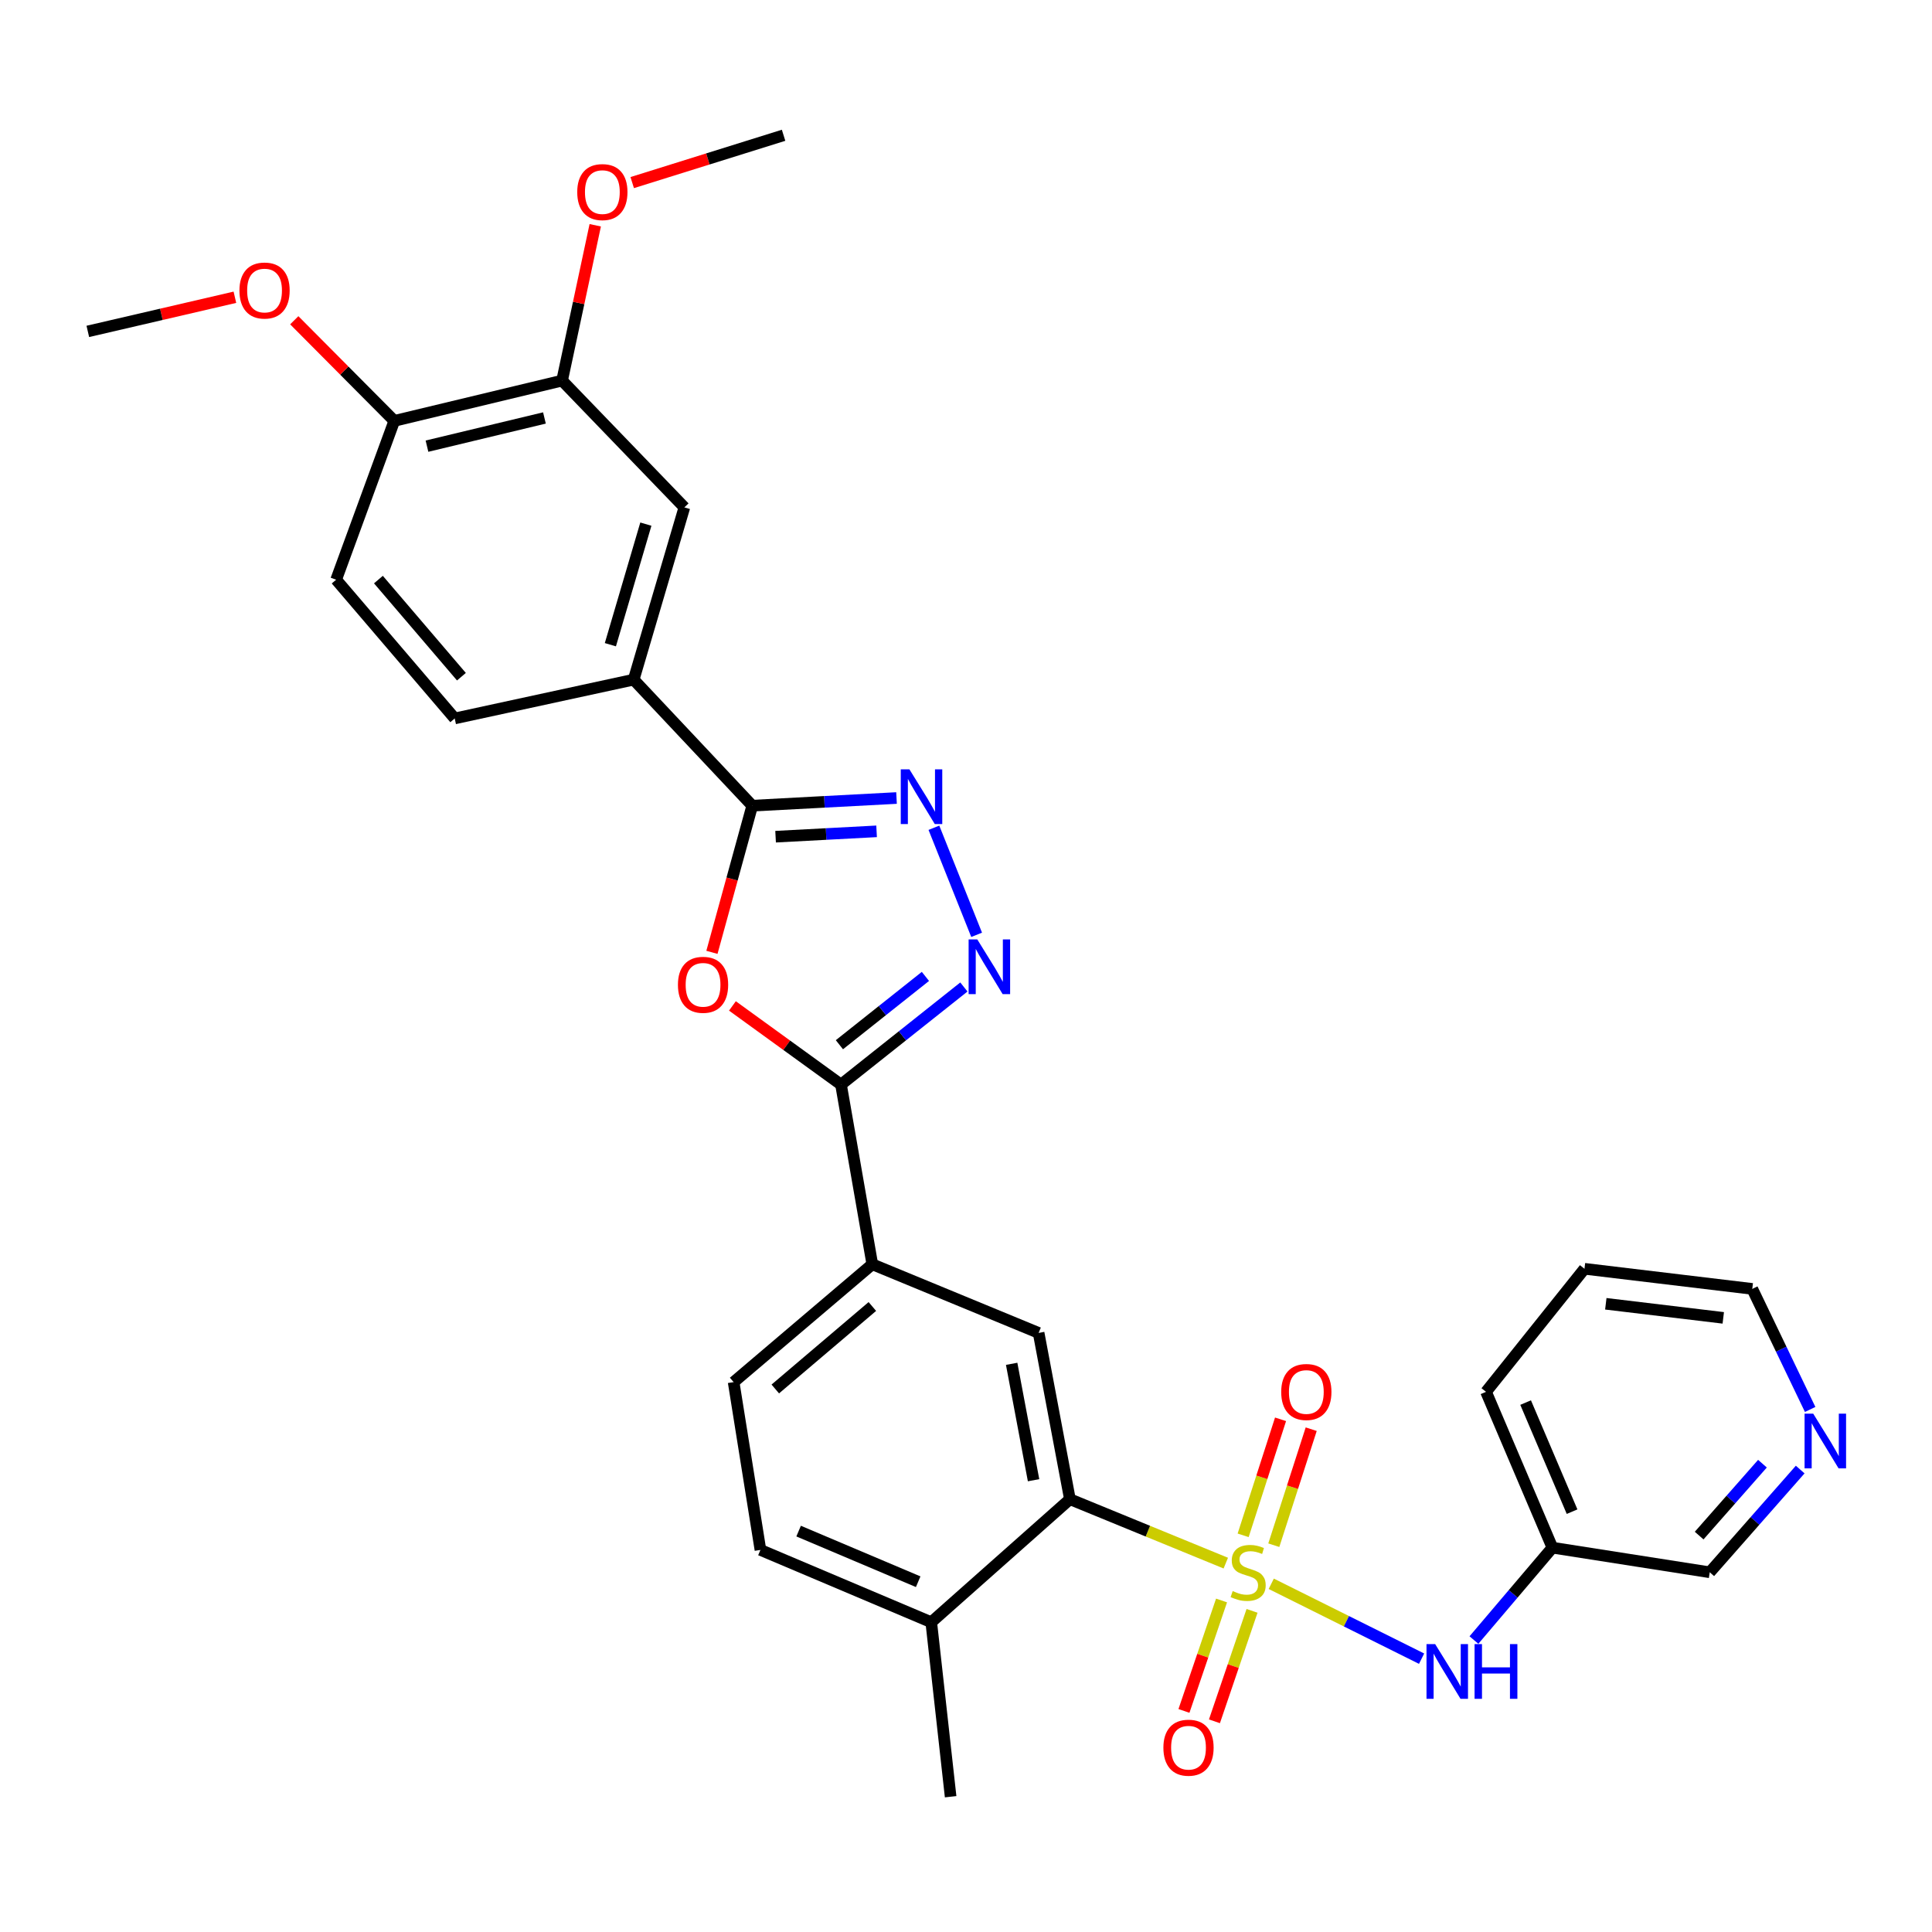 <?xml version='1.0' encoding='iso-8859-1'?>
<svg version='1.1' baseProfile='full'
              xmlns='http://www.w3.org/2000/svg'
                      xmlns:rdkit='http://www.rdkit.org/xml'
                      xmlns:xlink='http://www.w3.org/1999/xlink'
                  xml:space='preserve'
width='1000px' height='1000px' viewBox='0 0 1000 1000'>
<!-- END OF HEADER -->
<rect style='opacity:1.0;fill:#FFFFFF;stroke:none' width='1000' height='1000' x='0' y='0'> </rect>
<path class='bond-5' d='M 634.468,809.067 L 594.128,792.525' style='fill:none;fill-rule:evenodd;stroke:#CCCC00;stroke-width:6px;stroke-linecap:butt;stroke-linejoin:miter;stroke-opacity:1' />
<path class='bond-5' d='M 594.128,792.525 L 553.787,775.984' style='fill:none;fill-rule:evenodd;stroke:#000000;stroke-width:6px;stroke-linecap:butt;stroke-linejoin:miter;stroke-opacity:1' />
<path class='bond-6' d='M 657.999,819.768 L 696.905,839.148' style='fill:none;fill-rule:evenodd;stroke:#CCCC00;stroke-width:6px;stroke-linecap:butt;stroke-linejoin:miter;stroke-opacity:1' />
<path class='bond-6' d='M 696.905,839.148 L 735.811,858.527' style='fill:none;fill-rule:evenodd;stroke:#0000FF;stroke-width:6px;stroke-linecap:butt;stroke-linejoin:miter;stroke-opacity:1' />
<path class='bond-10' d='M 632.27,828.401 L 622.541,856.988' style='fill:none;fill-rule:evenodd;stroke:#CCCC00;stroke-width:6px;stroke-linecap:butt;stroke-linejoin:miter;stroke-opacity:1' />
<path class='bond-10' d='M 622.541,856.988 L 612.811,885.574' style='fill:none;fill-rule:evenodd;stroke:#FF0000;stroke-width:6px;stroke-linecap:butt;stroke-linejoin:miter;stroke-opacity:1' />
<path class='bond-10' d='M 648.053,833.773 L 638.324,862.359' style='fill:none;fill-rule:evenodd;stroke:#CCCC00;stroke-width:6px;stroke-linecap:butt;stroke-linejoin:miter;stroke-opacity:1' />
<path class='bond-10' d='M 638.324,862.359 L 628.595,890.946' style='fill:none;fill-rule:evenodd;stroke:#FF0000;stroke-width:6px;stroke-linecap:butt;stroke-linejoin:miter;stroke-opacity:1' />
<path class='bond-11' d='M 659.318,799.796 L 668.998,769.771' style='fill:none;fill-rule:evenodd;stroke:#CCCC00;stroke-width:6px;stroke-linecap:butt;stroke-linejoin:miter;stroke-opacity:1' />
<path class='bond-11' d='M 668.998,769.771 L 678.678,739.745' style='fill:none;fill-rule:evenodd;stroke:#FF0000;stroke-width:6px;stroke-linecap:butt;stroke-linejoin:miter;stroke-opacity:1' />
<path class='bond-11' d='M 643.45,794.681 L 653.13,764.655' style='fill:none;fill-rule:evenodd;stroke:#CCCC00;stroke-width:6px;stroke-linecap:butt;stroke-linejoin:miter;stroke-opacity:1' />
<path class='bond-11' d='M 653.13,764.655 L 662.81,734.629' style='fill:none;fill-rule:evenodd;stroke:#FF0000;stroke-width:6px;stroke-linecap:butt;stroke-linejoin:miter;stroke-opacity:1' />
<path class='bond-0' d='M 379.102,520.667 L 407.202,541.024' style='fill:none;fill-rule:evenodd;stroke:#FF0000;stroke-width:6px;stroke-linecap:butt;stroke-linejoin:miter;stroke-opacity:1' />
<path class='bond-0' d='M 407.202,541.024 L 435.302,561.382' style='fill:none;fill-rule:evenodd;stroke:#000000;stroke-width:6px;stroke-linecap:butt;stroke-linejoin:miter;stroke-opacity:1' />
<path class='bond-4' d='M 368.494,492.93 L 378.927,454.974' style='fill:none;fill-rule:evenodd;stroke:#FF0000;stroke-width:6px;stroke-linecap:butt;stroke-linejoin:miter;stroke-opacity:1' />
<path class='bond-4' d='M 378.927,454.974 L 389.36,417.018' style='fill:none;fill-rule:evenodd;stroke:#000000;stroke-width:6px;stroke-linecap:butt;stroke-linejoin:miter;stroke-opacity:1' />
<path class='bond-1' d='M 435.302,561.382 L 451.502,654.387' style='fill:none;fill-rule:evenodd;stroke:#000000;stroke-width:6px;stroke-linecap:butt;stroke-linejoin:miter;stroke-opacity:1' />
<path class='bond-2' d='M 435.302,561.382 L 467.103,536.124' style='fill:none;fill-rule:evenodd;stroke:#000000;stroke-width:6px;stroke-linecap:butt;stroke-linejoin:miter;stroke-opacity:1' />
<path class='bond-2' d='M 467.103,536.124 L 498.905,510.866' style='fill:none;fill-rule:evenodd;stroke:#0000FF;stroke-width:6px;stroke-linecap:butt;stroke-linejoin:miter;stroke-opacity:1' />
<path class='bond-2' d='M 434.473,540.749 L 456.734,523.069' style='fill:none;fill-rule:evenodd;stroke:#000000;stroke-width:6px;stroke-linecap:butt;stroke-linejoin:miter;stroke-opacity:1' />
<path class='bond-2' d='M 456.734,523.069 L 478.995,505.388' style='fill:none;fill-rule:evenodd;stroke:#0000FF;stroke-width:6px;stroke-linecap:butt;stroke-linejoin:miter;stroke-opacity:1' />
<path class='bond-3' d='M 505.501,483.86 L 483.392,428.452' style='fill:none;fill-rule:evenodd;stroke:#0000FF;stroke-width:6px;stroke-linecap:butt;stroke-linejoin:miter;stroke-opacity:1' />
<path class='bond-33' d='M 464.04,413.054 L 426.7,415.036' style='fill:none;fill-rule:evenodd;stroke:#0000FF;stroke-width:6px;stroke-linecap:butt;stroke-linejoin:miter;stroke-opacity:1' />
<path class='bond-33' d='M 426.7,415.036 L 389.36,417.018' style='fill:none;fill-rule:evenodd;stroke:#000000;stroke-width:6px;stroke-linecap:butt;stroke-linejoin:miter;stroke-opacity:1' />
<path class='bond-33' d='M 453.722,430.298 L 427.584,431.685' style='fill:none;fill-rule:evenodd;stroke:#0000FF;stroke-width:6px;stroke-linecap:butt;stroke-linejoin:miter;stroke-opacity:1' />
<path class='bond-33' d='M 427.584,431.685 L 401.446,433.072' style='fill:none;fill-rule:evenodd;stroke:#000000;stroke-width:6px;stroke-linecap:butt;stroke-linejoin:miter;stroke-opacity:1' />
<path class='bond-9' d='M 389.36,417.018 L 327.987,351.782' style='fill:none;fill-rule:evenodd;stroke:#000000;stroke-width:6px;stroke-linecap:butt;stroke-linejoin:miter;stroke-opacity:1' />
<path class='bond-7' d='M 553.787,775.984 L 537.587,689.917' style='fill:none;fill-rule:evenodd;stroke:#000000;stroke-width:6px;stroke-linecap:butt;stroke-linejoin:miter;stroke-opacity:1' />
<path class='bond-7' d='M 534.972,766.158 L 523.632,705.911' style='fill:none;fill-rule:evenodd;stroke:#000000;stroke-width:6px;stroke-linecap:butt;stroke-linejoin:miter;stroke-opacity:1' />
<path class='bond-14' d='M 553.787,775.984 L 482.012,839.663' style='fill:none;fill-rule:evenodd;stroke:#000000;stroke-width:6px;stroke-linecap:butt;stroke-linejoin:miter;stroke-opacity:1' />
<path class='bond-16' d='M 762.908,848.883 L 783.214,824.975' style='fill:none;fill-rule:evenodd;stroke:#0000FF;stroke-width:6px;stroke-linecap:butt;stroke-linejoin:miter;stroke-opacity:1' />
<path class='bond-16' d='M 783.214,824.975 L 803.521,801.067' style='fill:none;fill-rule:evenodd;stroke:#000000;stroke-width:6px;stroke-linecap:butt;stroke-linejoin:miter;stroke-opacity:1' />
<path class='bond-8' d='M 537.587,689.917 L 451.502,654.387' style='fill:none;fill-rule:evenodd;stroke:#000000;stroke-width:6px;stroke-linecap:butt;stroke-linejoin:miter;stroke-opacity:1' />
<path class='bond-31' d='M 451.502,654.387 L 379.727,715.38' style='fill:none;fill-rule:evenodd;stroke:#000000;stroke-width:6px;stroke-linecap:butt;stroke-linejoin:miter;stroke-opacity:1' />
<path class='bond-31' d='M 451.532,676.24 L 401.29,718.935' style='fill:none;fill-rule:evenodd;stroke:#000000;stroke-width:6px;stroke-linecap:butt;stroke-linejoin:miter;stroke-opacity:1' />
<path class='bond-12' d='M 327.987,351.782 L 354.228,262.622' style='fill:none;fill-rule:evenodd;stroke:#000000;stroke-width:6px;stroke-linecap:butt;stroke-linejoin:miter;stroke-opacity:1' />
<path class='bond-12' d='M 315.929,333.701 L 334.297,271.289' style='fill:none;fill-rule:evenodd;stroke:#000000;stroke-width:6px;stroke-linecap:butt;stroke-linejoin:miter;stroke-opacity:1' />
<path class='bond-19' d='M 327.987,351.782 L 235.363,371.863' style='fill:none;fill-rule:evenodd;stroke:#000000;stroke-width:6px;stroke-linecap:butt;stroke-linejoin:miter;stroke-opacity:1' />
<path class='bond-13' d='M 354.228,262.622 L 290.937,196.997' style='fill:none;fill-rule:evenodd;stroke:#000000;stroke-width:6px;stroke-linecap:butt;stroke-linejoin:miter;stroke-opacity:1' />
<path class='bond-22' d='M 290.937,196.997 L 299.516,156.799' style='fill:none;fill-rule:evenodd;stroke:#000000;stroke-width:6px;stroke-linecap:butt;stroke-linejoin:miter;stroke-opacity:1' />
<path class='bond-22' d='M 299.516,156.799 L 308.095,116.6' style='fill:none;fill-rule:evenodd;stroke:#FF0000;stroke-width:6px;stroke-linecap:butt;stroke-linejoin:miter;stroke-opacity:1' />
<path class='bond-34' d='M 290.937,196.997 L 204.083,217.847' style='fill:none;fill-rule:evenodd;stroke:#000000;stroke-width:6px;stroke-linecap:butt;stroke-linejoin:miter;stroke-opacity:1' />
<path class='bond-34' d='M 281.801,216.337 L 221.003,230.932' style='fill:none;fill-rule:evenodd;stroke:#000000;stroke-width:6px;stroke-linecap:butt;stroke-linejoin:miter;stroke-opacity:1' />
<path class='bond-20' d='M 482.012,839.663 L 393.602,802.234' style='fill:none;fill-rule:evenodd;stroke:#000000;stroke-width:6px;stroke-linecap:butt;stroke-linejoin:miter;stroke-opacity:1' />
<path class='bond-20' d='M 475.251,818.696 L 413.364,792.495' style='fill:none;fill-rule:evenodd;stroke:#000000;stroke-width:6px;stroke-linecap:butt;stroke-linejoin:miter;stroke-opacity:1' />
<path class='bond-26' d='M 482.012,839.663 L 492.044,929.981' style='fill:none;fill-rule:evenodd;stroke:#000000;stroke-width:6px;stroke-linecap:butt;stroke-linejoin:miter;stroke-opacity:1' />
<path class='bond-15' d='M 204.083,217.847 L 173.99,300.051' style='fill:none;fill-rule:evenodd;stroke:#000000;stroke-width:6px;stroke-linecap:butt;stroke-linejoin:miter;stroke-opacity:1' />
<path class='bond-23' d='M 204.083,217.847 L 178.198,191.808' style='fill:none;fill-rule:evenodd;stroke:#000000;stroke-width:6px;stroke-linecap:butt;stroke-linejoin:miter;stroke-opacity:1' />
<path class='bond-23' d='M 178.198,191.808 L 152.312,165.769' style='fill:none;fill-rule:evenodd;stroke:#FF0000;stroke-width:6px;stroke-linecap:butt;stroke-linejoin:miter;stroke-opacity:1' />
<path class='bond-24' d='M 803.521,801.067 L 884.966,813.812' style='fill:none;fill-rule:evenodd;stroke:#000000;stroke-width:6px;stroke-linecap:butt;stroke-linejoin:miter;stroke-opacity:1' />
<path class='bond-27' d='M 803.521,801.067 L 769.167,720.409' style='fill:none;fill-rule:evenodd;stroke:#000000;stroke-width:6px;stroke-linecap:butt;stroke-linejoin:miter;stroke-opacity:1' />
<path class='bond-27' d='M 813.707,782.435 L 789.659,725.975' style='fill:none;fill-rule:evenodd;stroke:#000000;stroke-width:6px;stroke-linecap:butt;stroke-linejoin:miter;stroke-opacity:1' />
<path class='bond-17' d='M 931.78,760.641 L 908.373,787.226' style='fill:none;fill-rule:evenodd;stroke:#0000FF;stroke-width:6px;stroke-linecap:butt;stroke-linejoin:miter;stroke-opacity:1' />
<path class='bond-17' d='M 908.373,787.226 L 884.966,813.812' style='fill:none;fill-rule:evenodd;stroke:#000000;stroke-width:6px;stroke-linecap:butt;stroke-linejoin:miter;stroke-opacity:1' />
<path class='bond-17' d='M 912.244,757.599 L 895.859,776.209' style='fill:none;fill-rule:evenodd;stroke:#0000FF;stroke-width:6px;stroke-linecap:butt;stroke-linejoin:miter;stroke-opacity:1' />
<path class='bond-17' d='M 895.859,776.209 L 879.475,794.819' style='fill:none;fill-rule:evenodd;stroke:#000000;stroke-width:6px;stroke-linecap:butt;stroke-linejoin:miter;stroke-opacity:1' />
<path class='bond-32' d='M 936.935,729.528 L 921.954,698.33' style='fill:none;fill-rule:evenodd;stroke:#0000FF;stroke-width:6px;stroke-linecap:butt;stroke-linejoin:miter;stroke-opacity:1' />
<path class='bond-32' d='M 921.954,698.33 L 906.974,667.132' style='fill:none;fill-rule:evenodd;stroke:#000000;stroke-width:6px;stroke-linecap:butt;stroke-linejoin:miter;stroke-opacity:1' />
<path class='bond-18' d='M 379.727,715.38 L 393.602,802.234' style='fill:none;fill-rule:evenodd;stroke:#000000;stroke-width:6px;stroke-linecap:butt;stroke-linejoin:miter;stroke-opacity:1' />
<path class='bond-21' d='M 235.363,371.863 L 173.99,300.051' style='fill:none;fill-rule:evenodd;stroke:#000000;stroke-width:6px;stroke-linecap:butt;stroke-linejoin:miter;stroke-opacity:1' />
<path class='bond-21' d='M 238.831,350.26 L 195.87,299.991' style='fill:none;fill-rule:evenodd;stroke:#000000;stroke-width:6px;stroke-linecap:butt;stroke-linejoin:miter;stroke-opacity:1' />
<path class='bond-28' d='M 327.235,94.511 L 366.407,82.265' style='fill:none;fill-rule:evenodd;stroke:#FF0000;stroke-width:6px;stroke-linecap:butt;stroke-linejoin:miter;stroke-opacity:1' />
<path class='bond-28' d='M 366.407,82.265 L 405.579,70.019' style='fill:none;fill-rule:evenodd;stroke:#000000;stroke-width:6px;stroke-linecap:butt;stroke-linejoin:miter;stroke-opacity:1' />
<path class='bond-29' d='M 121.583,153.86 L 83.519,162.697' style='fill:none;fill-rule:evenodd;stroke:#FF0000;stroke-width:6px;stroke-linecap:butt;stroke-linejoin:miter;stroke-opacity:1' />
<path class='bond-29' d='M 83.519,162.697 L 45.455,171.535' style='fill:none;fill-rule:evenodd;stroke:#000000;stroke-width:6px;stroke-linecap:butt;stroke-linejoin:miter;stroke-opacity:1' />
<path class='bond-25' d='M 906.974,667.132 L 820.12,656.721' style='fill:none;fill-rule:evenodd;stroke:#000000;stroke-width:6px;stroke-linecap:butt;stroke-linejoin:miter;stroke-opacity:1' />
<path class='bond-25' d='M 891.961,682.124 L 831.163,674.836' style='fill:none;fill-rule:evenodd;stroke:#000000;stroke-width:6px;stroke-linecap:butt;stroke-linejoin:miter;stroke-opacity:1' />
<path class='bond-30' d='M 769.167,720.409 L 820.12,656.721' style='fill:none;fill-rule:evenodd;stroke:#000000;stroke-width:6px;stroke-linecap:butt;stroke-linejoin:miter;stroke-opacity:1' />
<path  class='atom-0' d='M 638.041 823.532
Q 638.361 823.652, 639.681 824.212
Q 641.001 824.772, 642.441 825.132
Q 643.921 825.452, 645.361 825.452
Q 648.041 825.452, 649.601 824.172
Q 651.161 822.852, 651.161 820.572
Q 651.161 819.012, 650.361 818.052
Q 649.601 817.092, 648.401 816.572
Q 647.201 816.052, 645.201 815.452
Q 642.681 814.692, 641.161 813.972
Q 639.681 813.252, 638.601 811.732
Q 637.561 810.212, 637.561 807.652
Q 637.561 804.092, 639.961 801.892
Q 642.401 799.692, 647.201 799.692
Q 650.481 799.692, 654.201 801.252
L 653.281 804.332
Q 649.881 802.932, 647.321 802.932
Q 644.561 802.932, 643.041 804.092
Q 641.521 805.212, 641.561 807.172
Q 641.561 808.692, 642.321 809.612
Q 643.121 810.532, 644.241 811.052
Q 645.401 811.572, 647.321 812.172
Q 649.881 812.972, 651.401 813.772
Q 652.921 814.572, 654.001 816.212
Q 655.121 817.812, 655.121 820.572
Q 655.121 824.492, 652.481 826.612
Q 649.881 828.692, 645.521 828.692
Q 643.001 828.692, 641.081 828.132
Q 639.201 827.612, 636.961 826.692
L 638.041 823.532
' fill='#CCCC00'/>
<path  class='atom-1' d='M 350.898 509.731
Q 350.898 502.931, 354.258 499.131
Q 357.618 495.331, 363.898 495.331
Q 370.178 495.331, 373.538 499.131
Q 376.898 502.931, 376.898 509.731
Q 376.898 516.611, 373.498 520.531
Q 370.098 524.411, 363.898 524.411
Q 357.658 524.411, 354.258 520.531
Q 350.898 516.651, 350.898 509.731
M 363.898 521.211
Q 368.218 521.211, 370.538 518.331
Q 372.898 515.411, 372.898 509.731
Q 372.898 504.171, 370.538 501.371
Q 368.218 498.531, 363.898 498.531
Q 359.578 498.531, 357.218 501.331
Q 354.898 504.131, 354.898 509.731
Q 354.898 515.451, 357.218 518.331
Q 359.578 521.211, 363.898 521.211
' fill='#FF0000'/>
<path  class='atom-3' d='M 505.837 486.229
L 515.117 501.229
Q 516.037 502.709, 517.517 505.389
Q 518.997 508.069, 519.077 508.229
L 519.077 486.229
L 522.837 486.229
L 522.837 514.549
L 518.957 514.549
L 508.997 498.149
Q 507.837 496.229, 506.597 494.029
Q 505.397 491.829, 505.037 491.149
L 505.037 514.549
L 501.357 514.549
L 501.357 486.229
L 505.837 486.229
' fill='#0000FF'/>
<path  class='atom-4' d='M 470.714 398.208
L 479.994 413.208
Q 480.914 414.688, 482.394 417.368
Q 483.874 420.048, 483.954 420.208
L 483.954 398.208
L 487.714 398.208
L 487.714 426.528
L 483.834 426.528
L 473.874 410.128
Q 472.714 408.208, 471.474 406.008
Q 470.274 403.808, 469.914 403.128
L 469.914 426.528
L 466.234 426.528
L 466.234 398.208
L 470.714 398.208
' fill='#0000FF'/>
<path  class='atom-7' d='M 742.835 850.984
L 752.115 865.984
Q 753.035 867.464, 754.515 870.144
Q 755.995 872.824, 756.075 872.984
L 756.075 850.984
L 759.835 850.984
L 759.835 879.304
L 755.955 879.304
L 745.995 862.904
Q 744.835 860.984, 743.595 858.784
Q 742.395 856.584, 742.035 855.904
L 742.035 879.304
L 738.355 879.304
L 738.355 850.984
L 742.835 850.984
' fill='#0000FF'/>
<path  class='atom-7' d='M 763.235 850.984
L 767.075 850.984
L 767.075 863.024
L 781.555 863.024
L 781.555 850.984
L 785.395 850.984
L 785.395 879.304
L 781.555 879.304
L 781.555 866.224
L 767.075 866.224
L 767.075 879.304
L 763.235 879.304
L 763.235 850.984
' fill='#0000FF'/>
<path  class='atom-11' d='M 602.169 904.599
Q 602.169 897.799, 605.529 893.999
Q 608.889 890.199, 615.169 890.199
Q 621.449 890.199, 624.809 893.999
Q 628.169 897.799, 628.169 904.599
Q 628.169 911.479, 624.769 915.399
Q 621.369 919.279, 615.169 919.279
Q 608.929 919.279, 605.529 915.399
Q 602.169 911.519, 602.169 904.599
M 615.169 916.079
Q 619.489 916.079, 621.809 913.199
Q 624.169 910.279, 624.169 904.599
Q 624.169 899.039, 621.809 896.239
Q 619.489 893.399, 615.169 893.399
Q 610.849 893.399, 608.489 896.199
Q 606.169 898.999, 606.169 904.599
Q 606.169 910.319, 608.489 913.199
Q 610.849 916.079, 615.169 916.079
' fill='#FF0000'/>
<path  class='atom-12' d='M 663.153 720.489
Q 663.153 713.689, 666.513 709.889
Q 669.873 706.089, 676.153 706.089
Q 682.433 706.089, 685.793 709.889
Q 689.153 713.689, 689.153 720.489
Q 689.153 727.369, 685.753 731.289
Q 682.353 735.169, 676.153 735.169
Q 669.913 735.169, 666.513 731.289
Q 663.153 727.409, 663.153 720.489
M 676.153 731.969
Q 680.473 731.969, 682.793 729.089
Q 685.153 726.169, 685.153 720.489
Q 685.153 714.929, 682.793 712.129
Q 680.473 709.289, 676.153 709.289
Q 671.833 709.289, 669.473 712.089
Q 667.153 714.889, 667.153 720.489
Q 667.153 726.209, 669.473 729.089
Q 671.833 731.969, 676.153 731.969
' fill='#FF0000'/>
<path  class='atom-18' d='M 938.523 731.712
L 947.803 746.712
Q 948.723 748.192, 950.203 750.872
Q 951.683 753.552, 951.763 753.712
L 951.763 731.712
L 955.523 731.712
L 955.523 760.032
L 951.643 760.032
L 941.683 743.632
Q 940.523 741.712, 939.283 739.512
Q 938.083 737.312, 937.723 736.632
L 937.723 760.032
L 934.043 760.032
L 934.043 731.712
L 938.523 731.712
' fill='#0000FF'/>
<path  class='atom-23' d='M 298.778 99.423
Q 298.778 92.623, 302.138 88.823
Q 305.498 85.023, 311.778 85.023
Q 318.058 85.023, 321.418 88.823
Q 324.778 92.623, 324.778 99.423
Q 324.778 106.303, 321.378 110.223
Q 317.978 114.103, 311.778 114.103
Q 305.538 114.103, 302.138 110.223
Q 298.778 106.343, 298.778 99.423
M 311.778 110.903
Q 316.098 110.903, 318.418 108.023
Q 320.778 105.103, 320.778 99.423
Q 320.778 93.863, 318.418 91.063
Q 316.098 88.223, 311.778 88.223
Q 307.458 88.223, 305.098 91.023
Q 302.778 93.823, 302.778 99.423
Q 302.778 105.143, 305.098 108.023
Q 307.458 110.903, 311.778 110.903
' fill='#FF0000'/>
<path  class='atom-24' d='M 123.931 150.376
Q 123.931 143.576, 127.291 139.776
Q 130.651 135.976, 136.931 135.976
Q 143.211 135.976, 146.571 139.776
Q 149.931 143.576, 149.931 150.376
Q 149.931 157.256, 146.531 161.176
Q 143.131 165.056, 136.931 165.056
Q 130.691 165.056, 127.291 161.176
Q 123.931 157.296, 123.931 150.376
M 136.931 161.856
Q 141.251 161.856, 143.571 158.976
Q 145.931 156.056, 145.931 150.376
Q 145.931 144.816, 143.571 142.016
Q 141.251 139.176, 136.931 139.176
Q 132.611 139.176, 130.251 141.976
Q 127.931 144.776, 127.931 150.376
Q 127.931 156.096, 130.251 158.976
Q 132.611 161.856, 136.931 161.856
' fill='#FF0000'/>
</svg>
